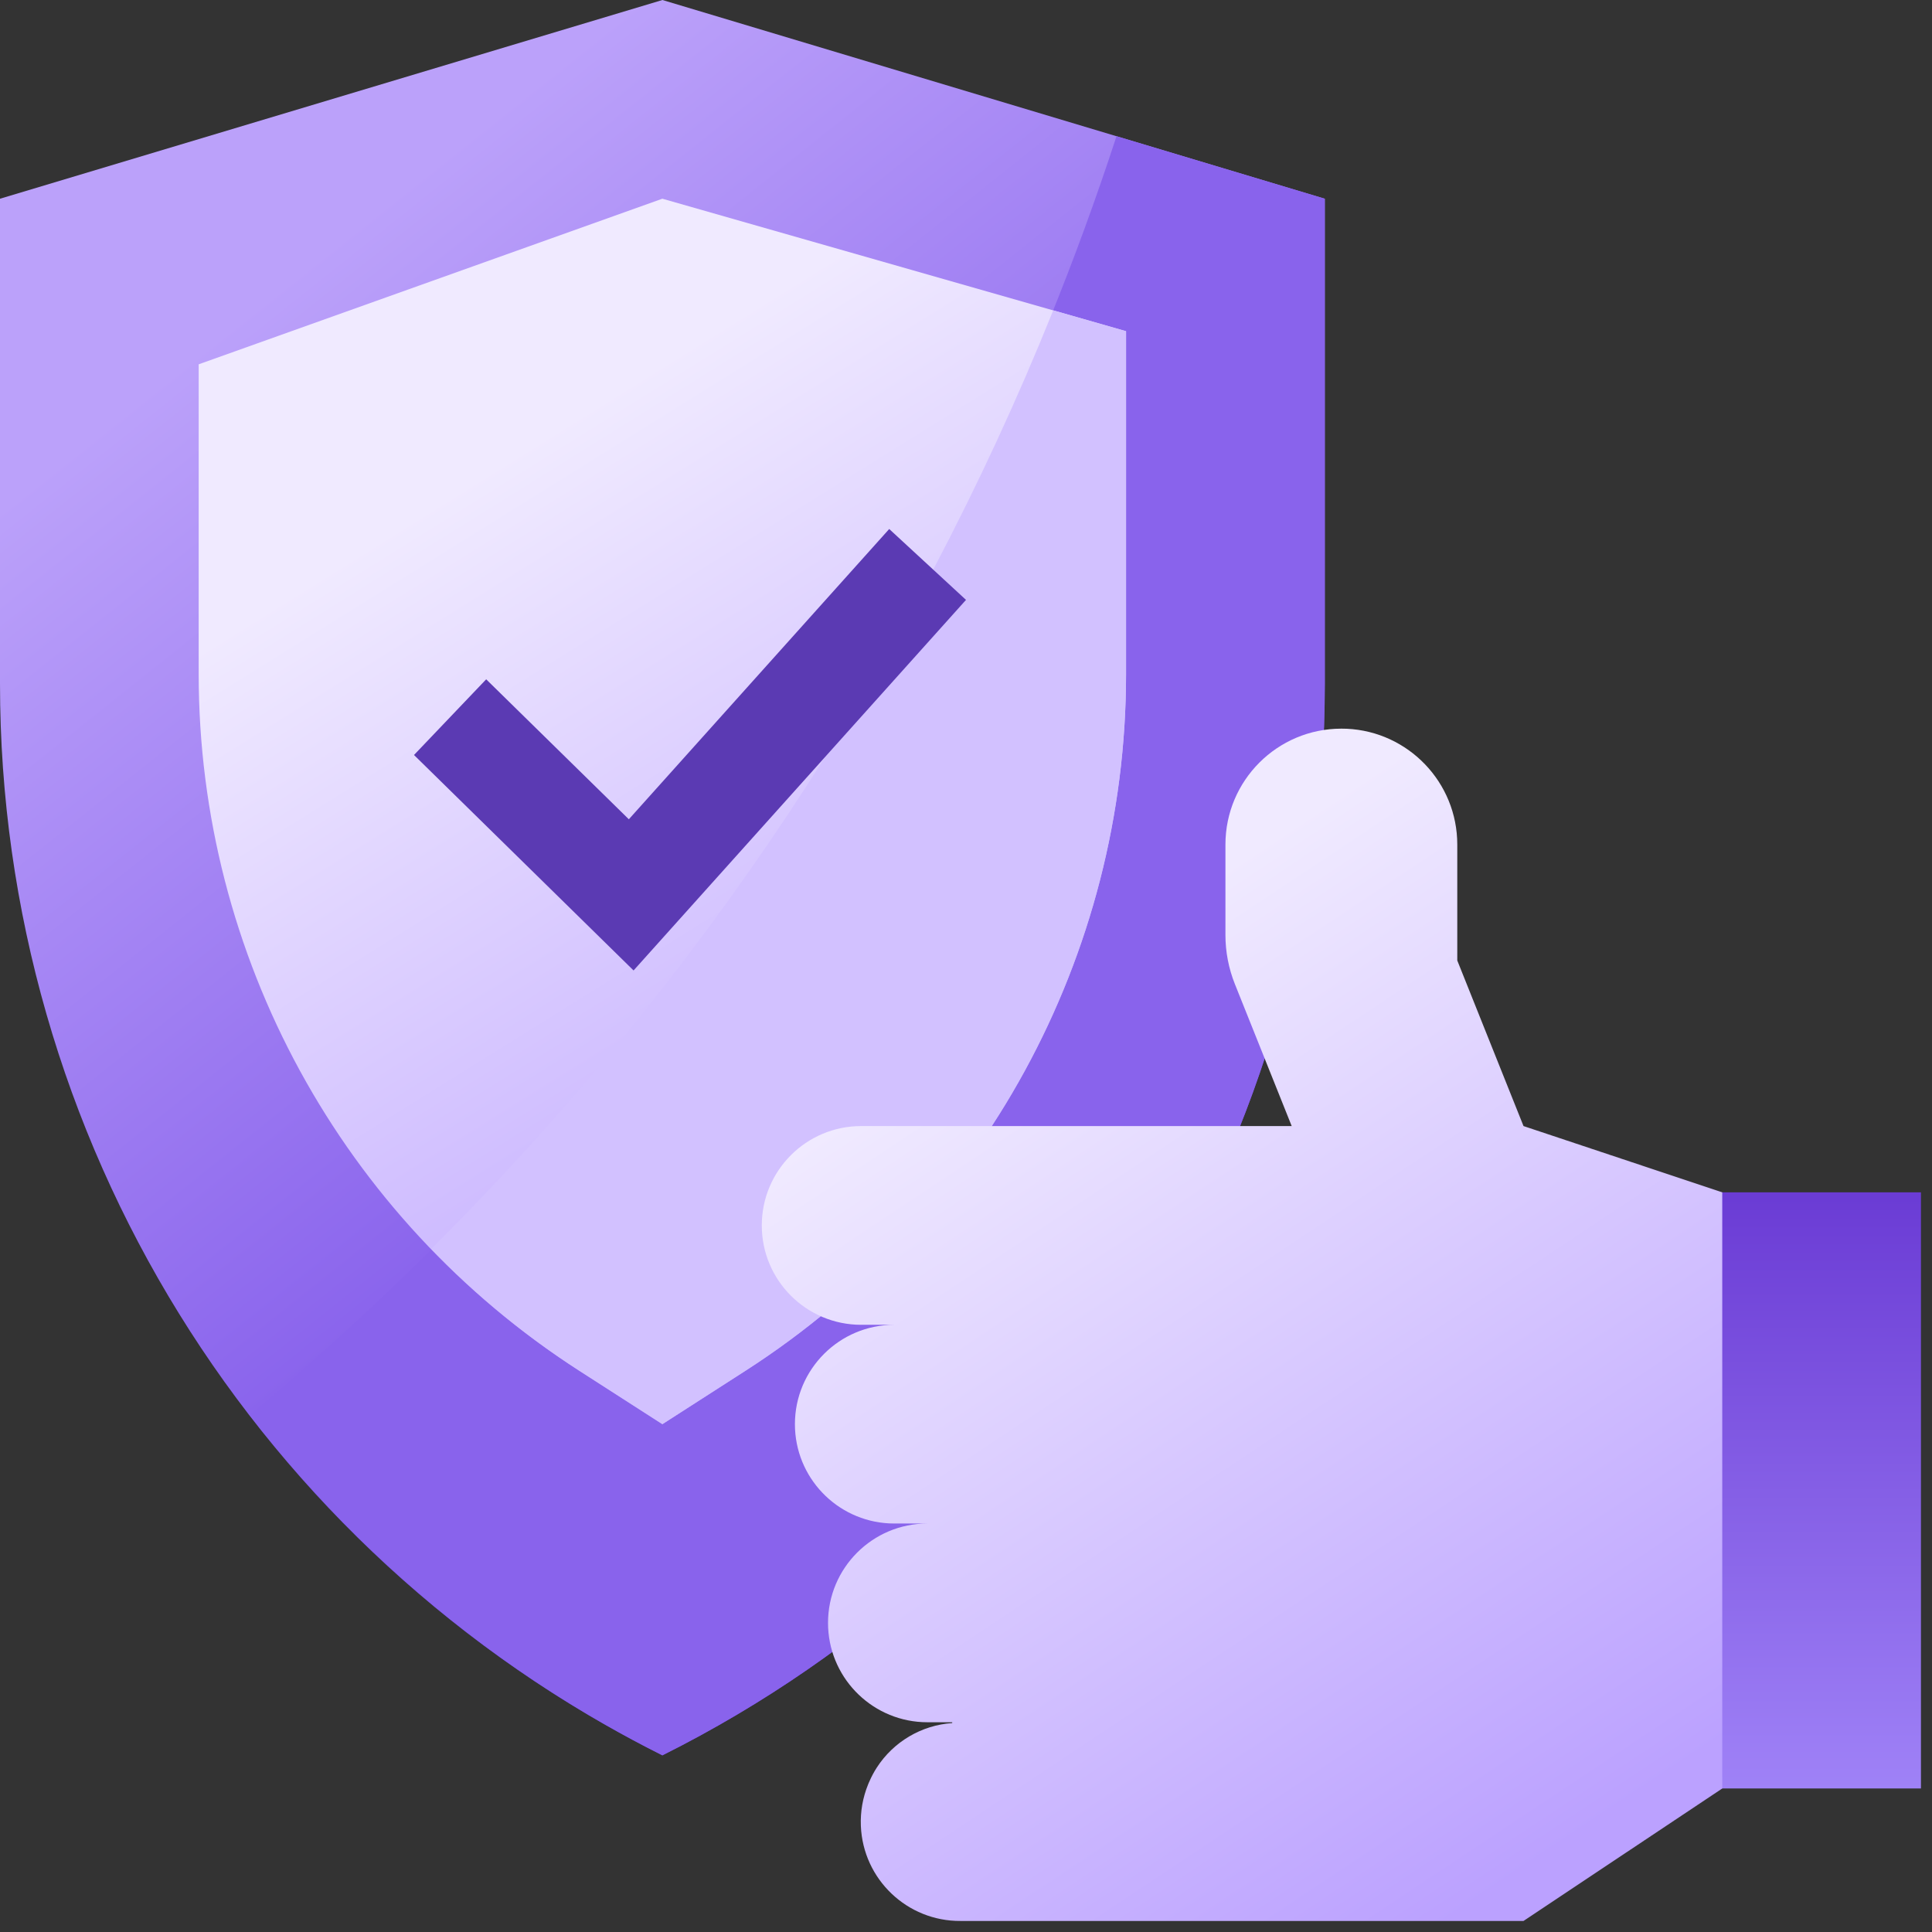 <svg xmlns="http://www.w3.org/2000/svg" width="74" height="74" viewBox="0 0 74 74">
    <rect x="0" y="0" width="74" height="74" fill="#333333" stroke="none"/>
    <defs>
        <linearGradient id="prefix__a" x1="57.225%" x2="57.225%" y1="124.371%" y2="-21.86%">
            <stop offset="0%" stop-color="#AC93FF"/>
            <stop offset="100%" stop-color="#5F2CCD"/>
        </linearGradient>
        <linearGradient id="prefix__b" x1="16.988%" x2="66.435%" y1="18.705%" y2="100%">
            <stop offset="0%" stop-color="#BBA1FA"/>
            <stop offset="100%" stop-color="#6536E2"/>
        </linearGradient>
        <linearGradient id="prefix__c" x1="32.043%" x2="68.339%" y1="21.847%" y2="100%">
            <stop offset="0%" stop-color="#F0EAFF"/>
            <stop offset="100%" stop-color="#BBA1FF"/>
        </linearGradient>
        <linearGradient id="prefix__d" x1="29.653%" x2="70.781%" y1="21.847%" y2="100%">
            <stop offset="0%" stop-color="#F0EAFF"/>
            <stop offset="100%" stop-color="#BBA1FF"/>
        </linearGradient>
    </defs>
    <g fill="none">
        <path fill="url(#prefix__a)" d="M73.577 45.669v22.834H63.43l1.268-22.834h8.88z"/>
        <path fill="url(#prefix__b)" d="M25.371 67.234C9.822 59.46.001 43.567 0 26.182V7.612L25.371 0l25.372 7.611v18.571c0 17.385-9.822 33.277-25.372 41.052z"/>
        <path fill="#8963EC" d="M9.571 54.192c4.215 5.484 9.617 9.943 15.8 13.042 15.55-7.775 25.372-23.667 25.372-41.052V7.612l-7.978-2.395C36.522 24.337 25.018 41.31 9.57 54.192z"/>
        <path fill="url(#prefix__c)" d="M28.567 52.495l-3.196 2.054-3.195-2.054C13.098 46.659 7.61 36.608 7.61 25.817V13.954l17.76-6.343 17.76 5.075v13.13c0 10.792-5.486 20.843-14.564 26.679z"/>
        <path fill="#D2C1FF" d="M16.518 47.835c1.7 1.767 3.598 3.33 5.658 4.66l3.195 2.054 3.196-2.054c9.078-5.836 14.564-15.887 14.564-26.678V12.686l-2.79-.8c-5.42 13.476-13.524 25.707-23.823 35.95z"/>
        <path fill="#5B3AB3" d="M34.059 20.262L37 22.977 24.267 37.171 15.857 28.918 18.622 26.019 24.086 31.38z"/>
        <path fill="url(#prefix__d)" d="M51.377 27.909l.21.004c2.354.11 4.23 2.053 4.23 4.436v4.44l2.537 6.342 7.612 2.538v22.834l-7.612 5.074H36.79c-2.044.013-3.731-1.595-3.817-3.636-.023-.559.076-1.095.273-1.582l.027-.067.029-.064c.078-.18.172-.356.28-.524.641-.993 1.712-1.625 2.89-1.707v-.031h-.951l-.196-.005c-2.01-.102-3.61-1.765-3.61-3.801 0-2.102 1.704-3.806 3.806-3.806h-1.269l-.195-.005c-2.011-.102-3.61-1.764-3.61-3.8 0-2.102 1.704-3.806 3.805-3.806h-1.268c-2.102 0-3.806-1.704-3.806-3.806 0-2.102 1.704-3.806 3.806-3.806h16.491L47.3 37.695c-.24-.599-.363-1.238-.363-1.883v-3.463c0-2.453 1.988-4.44 4.44-4.44z"/>
    </g>
</svg>
